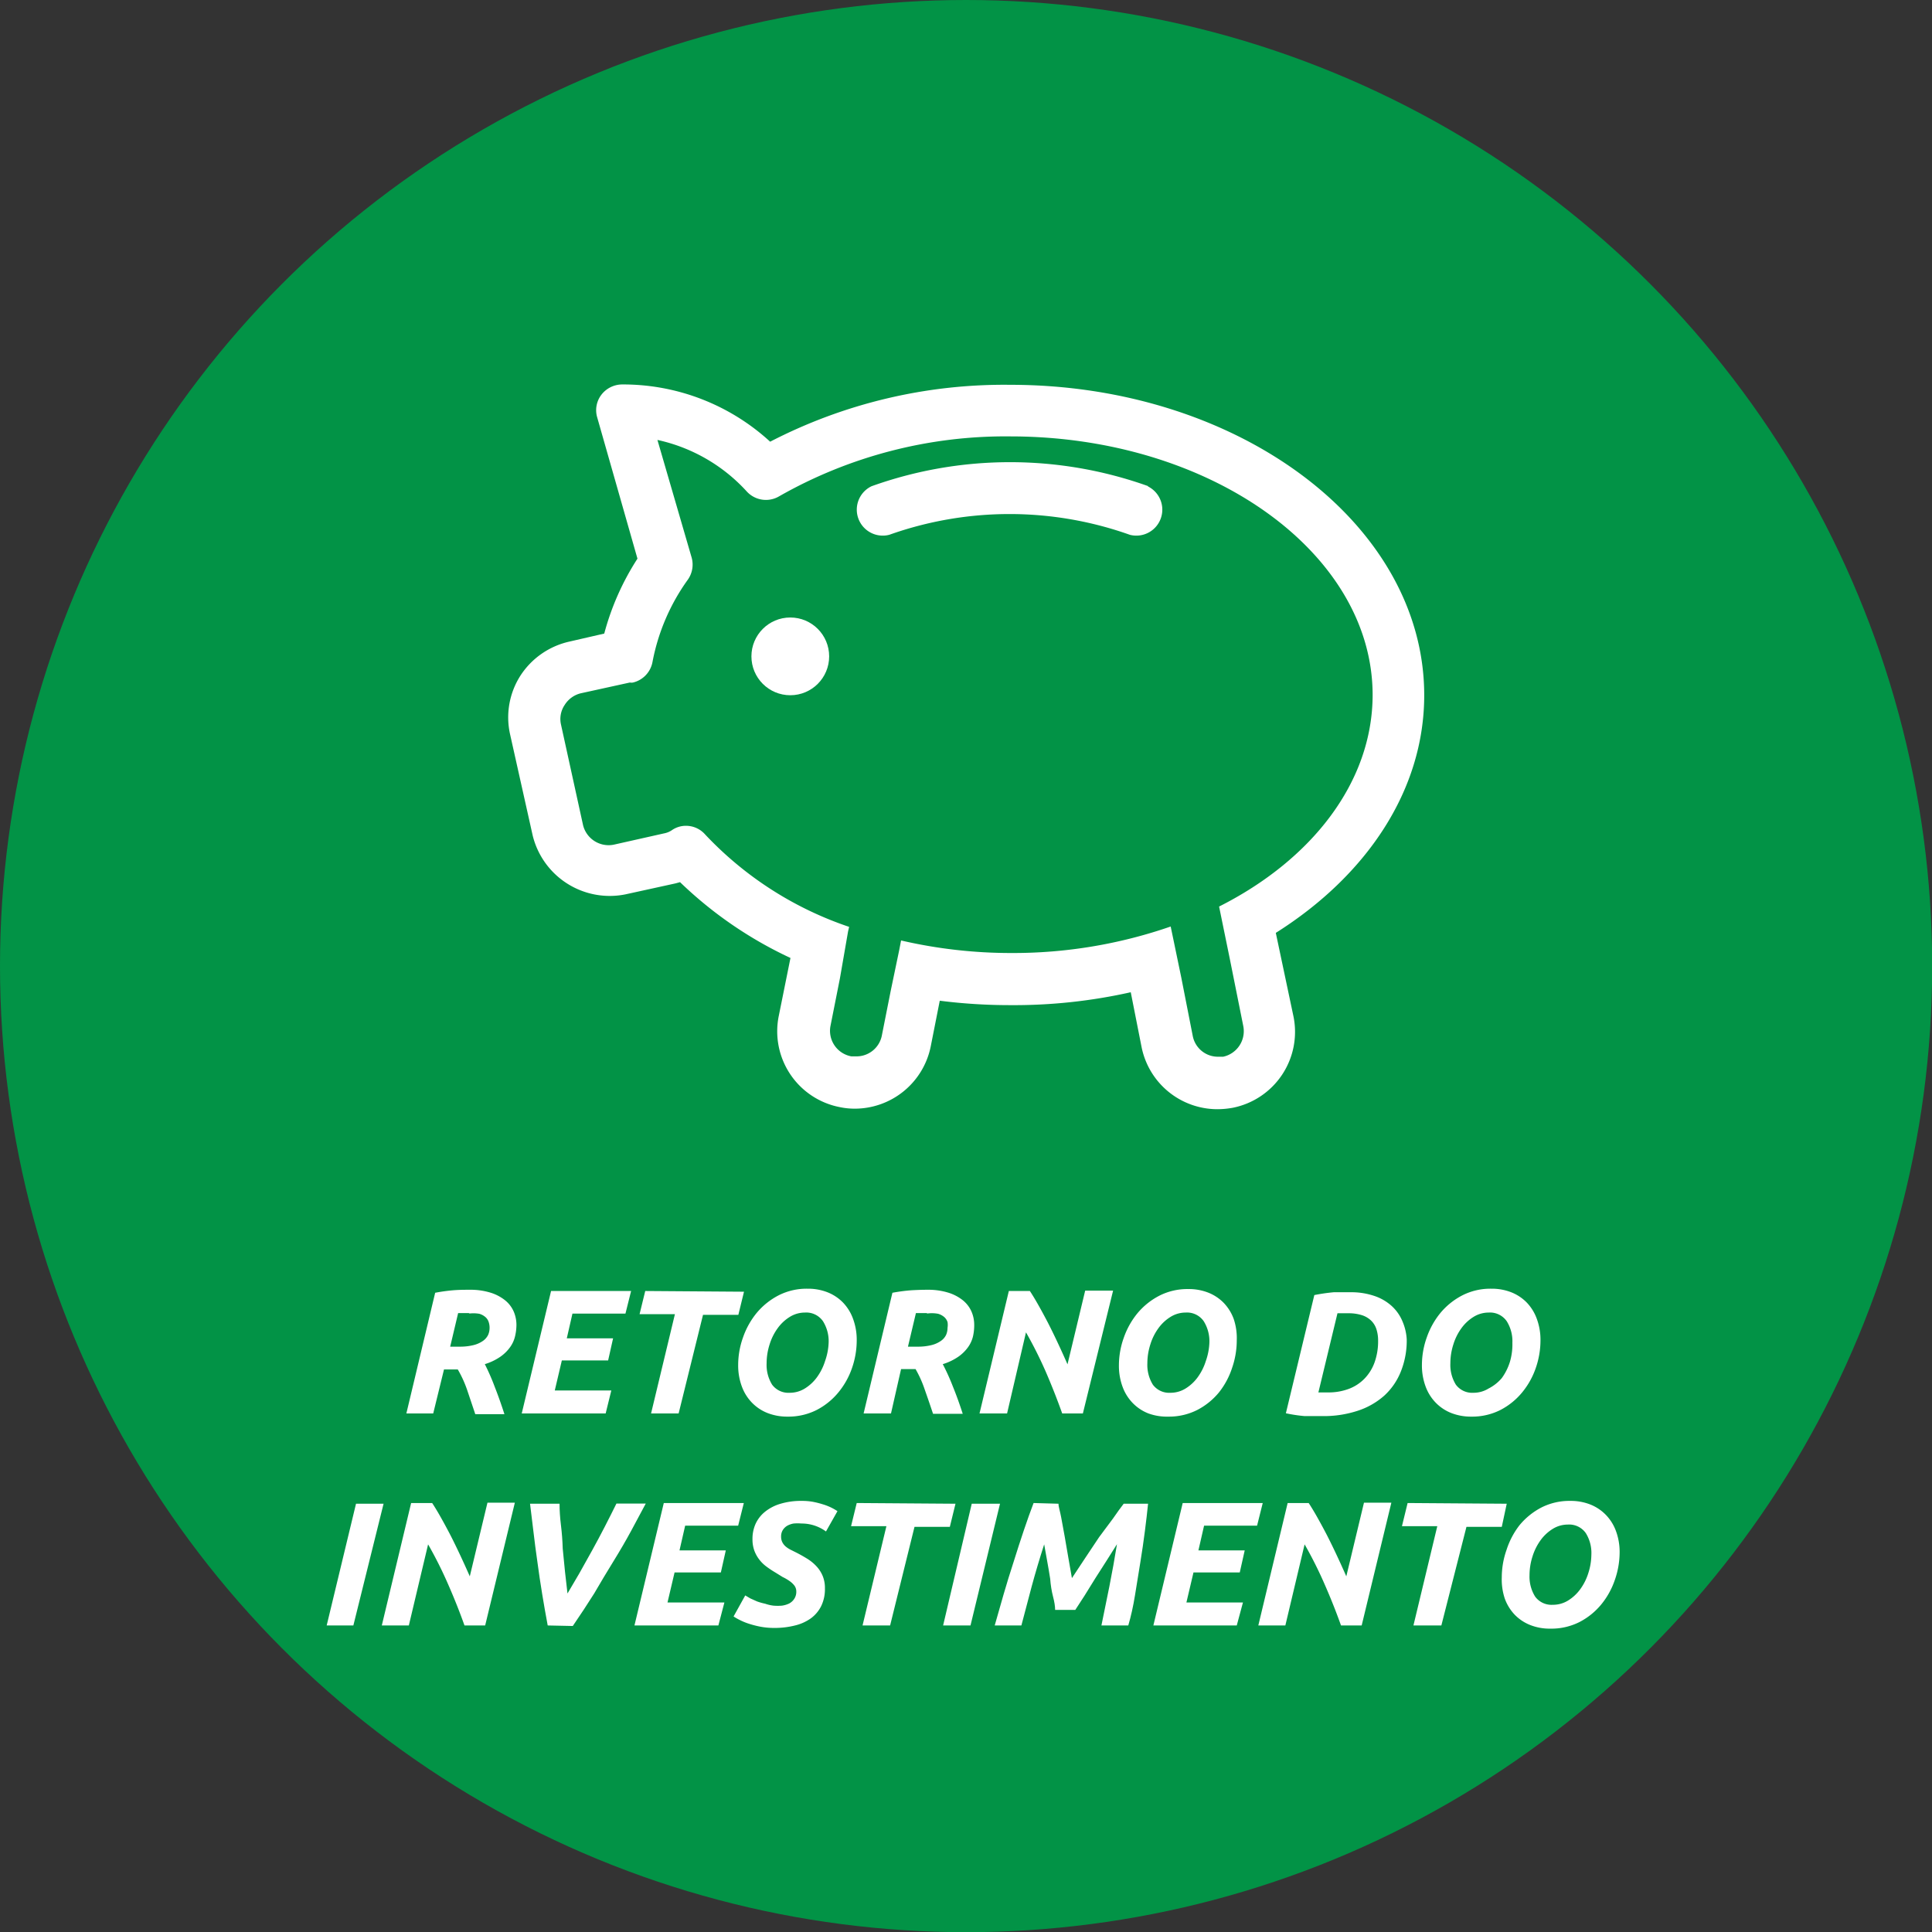 <svg id="Layer_1" data-name="Layer 1" xmlns="http://www.w3.org/2000/svg" viewBox="0 0 109.35 109.35"><rect x="0" y="0" width="109.35" height="109.35" fill="#333333" stroke="none"/><defs><style>.cls-1{fill:#029346;}.cls-2{fill:#fff;}</style></defs><title>icone_retorno_invest</title><circle class="cls-1" cx="54.68" cy="54.68" r="54.68"/><g id="piggy_bank" data-name="piggy bank"><path class="cls-2" d="M80.61,39.35c0-9.7-10.52-17.57-23.43-17.57A28.82,28.82,0,0,0,43.59,25a12.31,12.31,0,0,0-8.38-3.24,1.49,1.49,0,0,0-1.17.58,1.44,1.44,0,0,0-.24,1.28l2.28,8a14.83,14.83,0,0,0-1.88,4.24l-2,.46a4.46,4.46,0,0,0-2.75,1.93,4.38,4.38,0,0,0-.58,3.31l1.28,5.73a4.49,4.49,0,0,0,5.25,3.33L38.23,50l.26-.07a22.91,22.91,0,0,0,6.25,4.29l-.66,3.27a4.37,4.37,0,0,0,3.44,5.17,4.12,4.12,0,0,0,.86.09,4.39,4.39,0,0,0,4.3-3.53l.51-2.58a31.42,31.42,0,0,0,4,.25A30.17,30.17,0,0,0,64,56.16l.61,3.09a4.38,4.38,0,0,0,4.3,3.53,4.93,4.93,0,0,0,.86-.08,4.38,4.38,0,0,0,3.44-5.17l-1-4.73C77.35,49.56,80.61,44.73,80.61,39.35ZM69,51.31l.19.93v0l.41,2,.77,3.84a1.48,1.48,0,0,1-1.14,1.73l-.29,0a1.45,1.45,0,0,1-1.43-1.17l-.65-3.31-.45-2.17-.15-.72a27.23,27.23,0,0,1-9,1.5,27.55,27.55,0,0,1-6.26-.71l-.1.52-.49,2.35-.5,2.52a1.46,1.46,0,0,1-1.43,1.17l-.29,0A1.47,1.47,0,0,1,47,58.09l.54-2.72L48,52.72l.06-.26a19.91,19.91,0,0,1-8.15-5.23,1.44,1.44,0,0,0-1.08-.49,1.38,1.38,0,0,0-.79.24,1.18,1.18,0,0,1-.46.19l-2.85.64A1.49,1.49,0,0,1,33,46.7L31.75,41a1.42,1.42,0,0,1,.21-1.1,1.49,1.49,0,0,1,.91-.66l2.78-.61a.45.45,0,0,0,.18,0,1.47,1.47,0,0,0,1.1-1.16,11.7,11.7,0,0,1,2-4.66,1.48,1.48,0,0,0,.22-1.24L37.21,24.9a9.6,9.6,0,0,1,5.05,2.91,1.47,1.47,0,0,0,1.84.28A25.87,25.87,0,0,1,57.18,24.7c11.31,0,20.51,6.58,20.51,14.64C77.68,44.28,74.24,48.67,69,51.31Z"/><circle class="cls-2" cx="44.73" cy="37.15" r="2.2"/><path class="cls-2" d="M65,27.52a23.23,23.23,0,0,0-15.67,0,1.47,1.47,0,0,0,1,2.75,20.32,20.32,0,0,1,13.62,0,1.47,1.47,0,0,0,1-2.75Z"/></g><path class="cls-2" d="M26.58,73a3.85,3.85,0,0,1,1.17.16,2.49,2.49,0,0,1,.83.43,1.68,1.68,0,0,1,.49.63,1.9,1.9,0,0,1,.16.77,2.84,2.84,0,0,1-.08.65,1.73,1.73,0,0,1-.28.61,2.27,2.27,0,0,1-.55.54,3.16,3.16,0,0,1-.88.42A12.46,12.46,0,0,1,28,78.49q.29.74.55,1.55H26.9l-.46-1.37a6.5,6.5,0,0,0-.53-1.16h-.78L24.52,80H23l1.63-6.83a10.11,10.11,0,0,1,1-.14C26,73,26.3,73,26.58,73Zm0,1.32h-.35l-.3,0-.45,1.9H26a3.14,3.14,0,0,0,.81-.09,1.59,1.59,0,0,0,.53-.24.88.88,0,0,0,.29-.34,1,1,0,0,0,.08-.4,1,1,0,0,0-.05-.32.63.63,0,0,0-.18-.28.92.92,0,0,0-.35-.19A1.92,1.92,0,0,0,26.53,74.35Z"/><path class="cls-2" d="M29.53,80l1.66-6.93h4.53l-.32,1.28h-3l-.32,1.4h2.62L34.42,77H31.8l-.4,1.7h3.2L34.28,80Z"/><path class="cls-2" d="M42.11,73.11l-.32,1.31h-2L38.41,80H36.85l1.35-5.62h-2l.32-1.31Z"/><path class="cls-2" d="M44.57,80.18a3.05,3.05,0,0,1-1.12-.2,2.51,2.51,0,0,1-.88-.58,2.59,2.59,0,0,1-.58-.92,3.42,3.42,0,0,1-.21-1.22,4.63,4.63,0,0,1,.27-1.55,4.53,4.53,0,0,1,.77-1.39,4,4,0,0,1,1.24-1,3.49,3.49,0,0,1,1.65-.38,3,3,0,0,1,1.12.2,2.51,2.51,0,0,1,.88.58,2.6,2.6,0,0,1,.57.92,3.41,3.41,0,0,1,.21,1.22,4.78,4.78,0,0,1-.26,1.55,4.43,4.43,0,0,1-.77,1.39,3.92,3.92,0,0,1-1.23,1A3.54,3.54,0,0,1,44.57,80.18Zm1-5.89a1.62,1.62,0,0,0-.86.24,2.4,2.4,0,0,0-.69.64,3.11,3.11,0,0,0-.46.92,3.51,3.51,0,0,0-.17,1.07,2.13,2.13,0,0,0,.31,1.21,1.15,1.15,0,0,0,1,.46,1.61,1.61,0,0,0,.85-.24,2.42,2.42,0,0,0,.69-.64,3.16,3.16,0,0,0,.46-.92A3.48,3.48,0,0,0,46.9,76a2.13,2.13,0,0,0-.32-1.22A1.15,1.15,0,0,0,45.56,74.29Z"/><path class="cls-2" d="M52.49,73a3.85,3.85,0,0,1,1.17.16,2.5,2.5,0,0,1,.83.43,1.7,1.7,0,0,1,.49.63,1.89,1.89,0,0,1,.16.77,2.84,2.84,0,0,1-.07.65,1.75,1.75,0,0,1-.28.61,2.28,2.28,0,0,1-.55.54,3.19,3.19,0,0,1-.88.42,12.26,12.26,0,0,1,.57,1.26q.3.74.56,1.55H52.81q-.23-.69-.47-1.37a6.43,6.43,0,0,0-.52-1.16H51L50.43,80H48.88l1.63-6.83a10.09,10.09,0,0,1,1.05-.14Q52.07,73,52.49,73Zm0,1.32h-.35l-.3,0-.45,1.9h.53a3.14,3.14,0,0,0,.81-.09,1.58,1.58,0,0,0,.53-.24.86.86,0,0,0,.29-.34,1,1,0,0,0,.08-.4,1,1,0,0,0,0-.32.64.64,0,0,0-.18-.28.93.93,0,0,0-.35-.19A1.91,1.91,0,0,0,52.44,74.35Z"/><path class="cls-2" d="M60.12,80q-.42-1.18-.93-2.36a23.39,23.39,0,0,0-1.12-2.23L57,80H55.44l1.66-6.93h1.19q.23.35.5.83t.54,1q.28.55.56,1.15t.53,1.17l1-4.17H63L61.29,80Z"/><path class="cls-2" d="M66.12,80.18A3.05,3.05,0,0,1,65,80a2.51,2.51,0,0,1-.88-.58,2.59,2.59,0,0,1-.58-.92,3.42,3.42,0,0,1-.21-1.22,4.63,4.63,0,0,1,.27-1.55,4.53,4.53,0,0,1,.77-1.39,4,4,0,0,1,1.24-1,3.49,3.49,0,0,1,1.65-.38,3,3,0,0,1,1.12.2,2.51,2.51,0,0,1,.88.58,2.6,2.6,0,0,1,.57.92A3.41,3.41,0,0,1,70,75.86a4.78,4.78,0,0,1-.26,1.55A4.43,4.43,0,0,1,69,78.8a3.92,3.92,0,0,1-1.23,1A3.54,3.54,0,0,1,66.12,80.18Zm1-5.89a1.62,1.62,0,0,0-.86.24,2.4,2.4,0,0,0-.69.64,3.11,3.11,0,0,0-.46.92,3.51,3.51,0,0,0-.17,1.07,2.13,2.13,0,0,0,.31,1.21,1.15,1.15,0,0,0,1,.46,1.61,1.61,0,0,0,.85-.24,2.42,2.42,0,0,0,.69-.64,3.16,3.16,0,0,0,.46-.92A3.48,3.48,0,0,0,68.45,76a2.13,2.13,0,0,0-.32-1.22A1.15,1.15,0,0,0,67.11,74.29Z"/><path class="cls-2" d="M79.62,75.81a4.71,4.71,0,0,1-.33,1.81A3.7,3.7,0,0,1,78.34,79a4.24,4.24,0,0,1-1.5.85,6.14,6.14,0,0,1-2,.3q-.42,0-1,0a8.61,8.61,0,0,1-1.06-.16l1.61-6.69a10.66,10.66,0,0,1,1.1-.16c.35,0,.67,0,.94,0a4.07,4.07,0,0,1,1.33.2,2.78,2.78,0,0,1,1,.57,2.44,2.44,0,0,1,.62.88A3,3,0,0,1,79.62,75.81Zm-5,3,.23,0h.31a3.27,3.27,0,0,0,1.18-.2,2.44,2.44,0,0,0,.89-.58,2.58,2.58,0,0,0,.57-.92,3.55,3.55,0,0,0,.2-1.22,2.09,2.09,0,0,0-.09-.64,1.18,1.18,0,0,0-.29-.49,1.34,1.34,0,0,0-.53-.32,2.46,2.46,0,0,0-.78-.11l-.61,0Z"/><path class="cls-2" d="M83.27,80.18a3.05,3.05,0,0,1-1.12-.2,2.51,2.51,0,0,1-.88-.58,2.59,2.59,0,0,1-.58-.92,3.42,3.42,0,0,1-.21-1.22,4.63,4.63,0,0,1,.27-1.55,4.53,4.53,0,0,1,.77-1.39,4,4,0,0,1,1.24-1,3.49,3.49,0,0,1,1.65-.38,3,3,0,0,1,1.12.2,2.51,2.51,0,0,1,.88.58,2.6,2.6,0,0,1,.57.92,3.41,3.41,0,0,1,.21,1.22,4.78,4.78,0,0,1-.26,1.55,4.43,4.43,0,0,1-.77,1.39,3.92,3.92,0,0,1-1.23,1A3.54,3.54,0,0,1,83.27,80.18Zm1-5.89a1.62,1.62,0,0,0-.86.24,2.4,2.4,0,0,0-.69.64,3.11,3.11,0,0,0-.46.92,3.51,3.51,0,0,0-.17,1.07,2.13,2.13,0,0,0,.31,1.21,1.15,1.15,0,0,0,1,.46,1.61,1.61,0,0,0,.85-.24A2.42,2.42,0,0,0,85,78a3.16,3.16,0,0,0,.46-.92A3.48,3.48,0,0,0,85.6,76a2.13,2.13,0,0,0-.32-1.22A1.15,1.15,0,0,0,84.26,74.29Z"/><path class="cls-2" d="M20.15,85.11h1.56L20,92H18.49Z"/><path class="cls-2" d="M26.29,92q-.42-1.18-.94-2.36a23.16,23.16,0,0,0-1.12-2.23L23.14,92H21.61l1.66-6.93h1.19q.23.35.5.83t.54,1q.28.55.56,1.15t.53,1.17l1-4.17h1.55L27.46,92Z"/><path class="cls-2" d="M31,92q-.16-.85-.31-1.76t-.27-1.81q-.13-.9-.23-1.76T30,85.11h1.67q0,.57.08,1.22t.1,1.32q.06.67.13,1.32t.14,1.22l.67-1.14q.35-.62.72-1.29t.72-1.35q.35-.68.66-1.31h1.66l-.83,1.55q-.45.83-1,1.72t-1.09,1.82q-.58.92-1.21,1.84Z"/><path class="cls-2" d="M35.91,92l1.66-6.93H42.1l-.32,1.28h-3l-.32,1.4h2.62L40.8,89H38.18l-.4,1.7H41L40.66,92Z"/><path class="cls-2" d="M43.79,90.88a3,3,0,0,0,.46,0,1.39,1.39,0,0,0,.41-.12.78.78,0,0,0,.29-.26.72.72,0,0,0,.12-.42.56.56,0,0,0-.11-.34,1.25,1.25,0,0,0-.28-.26,2.66,2.66,0,0,0-.38-.22L43.88,89a5.64,5.64,0,0,1-.51-.34,2,2,0,0,1-.41-.41,1.88,1.88,0,0,1-.27-.5,1.86,1.86,0,0,1-.1-.63,2.08,2.08,0,0,1,.17-.86,1.89,1.89,0,0,1,.52-.68,2.52,2.52,0,0,1,.87-.46,4,4,0,0,1,1.22-.17A3.48,3.48,0,0,1,46,85a5,5,0,0,1,.56.14,3.2,3.2,0,0,1,.47.18,3.3,3.3,0,0,1,.37.21l-.65,1.15a2.33,2.33,0,0,0-1.39-.45,2.38,2.38,0,0,0-.44,0,1.13,1.13,0,0,0-.37.13.75.75,0,0,0-.25.25.68.68,0,0,0-.09.37.69.69,0,0,0,.08.33.81.81,0,0,0,.19.23,1.44,1.44,0,0,0,.28.18l.34.17q.31.16.6.34a2.51,2.51,0,0,1,.51.42,1.84,1.84,0,0,1,.35.54,1.77,1.77,0,0,1,.13.71,2.18,2.18,0,0,1-.21,1,1.92,1.92,0,0,1-.59.7A2.58,2.58,0,0,1,45,92a4.65,4.65,0,0,1-1.17.14,4.15,4.15,0,0,1-.79-.07,5.56,5.56,0,0,1-.66-.17,3.41,3.41,0,0,1-.51-.21,3,3,0,0,1-.35-.2l.66-1.19.29.17.38.17a3.48,3.48,0,0,0,.46.13A2.21,2.21,0,0,0,43.79,90.88Z"/><path class="cls-2" d="M54.08,85.11l-.32,1.31h-2L50.38,92H48.82l1.35-5.62h-2l.32-1.31Z"/><path class="cls-2" d="M55,85.11H56.6L54.93,92H53.38Z"/><path class="cls-2" d="M59.91,85.11c0,.18.09.43.15.76s.13.69.2,1.09l.21,1.22.2,1.14.74-1.12L62.21,87,63,85.94q.35-.51.6-.83h1.38q-.07.69-.18,1.55t-.26,1.78q-.15.92-.3,1.85T63.86,92H62.34q.21-1,.45-2.21t.43-2.39l-.58.92-.64,1-.62,1-.52.8H59.72q0-.3-.12-.76t-.16-1q-.08-.51-.17-1c-.06-.35-.12-.67-.17-.95q-.39,1.21-.71,2.39L57.81,92H56.3q.23-.82.5-1.75t.57-1.85q.29-.93.58-1.79t.55-1.54Z"/><path class="cls-2" d="M65.28,92l1.66-6.93h4.53l-.32,1.28h-3l-.32,1.4h2.62L70.17,89H67.55l-.4,1.7h3.2L70,92Z"/><path class="cls-2" d="M75.9,92q-.42-1.18-.94-2.36a23.16,23.16,0,0,0-1.12-2.23L72.75,92H71.22l1.66-6.93h1.19q.23.35.5.83t.54,1q.28.55.56,1.15t.53,1.17l1-4.17h1.55L77.07,92Z"/><path class="cls-2" d="M85.28,85.11,85,86.42h-2L81.58,92H80l1.35-5.62h-2l.32-1.31Z"/><path class="cls-2" d="M87.74,92.18a3,3,0,0,1-1.12-.2,2.51,2.51,0,0,1-.88-.58,2.6,2.6,0,0,1-.57-.92A3.42,3.42,0,0,1,85,89.27a4.66,4.66,0,0,1,.27-1.55A4.53,4.53,0,0,1,86,86.33a4,4,0,0,1,1.23-1,3.5,3.5,0,0,1,1.65-.38,3,3,0,0,1,1.12.2,2.52,2.52,0,0,1,.88.58,2.59,2.59,0,0,1,.58.92,3.41,3.41,0,0,1,.21,1.22,4.78,4.78,0,0,1-.27,1.55,4.43,4.43,0,0,1-.77,1.39,3.92,3.92,0,0,1-1.24,1A3.53,3.53,0,0,1,87.74,92.18Zm1-5.89a1.61,1.61,0,0,0-.85.24,2.41,2.41,0,0,0-.69.64,3.16,3.16,0,0,0-.46.92,3.51,3.51,0,0,0-.17,1.07,2.13,2.13,0,0,0,.32,1.21,1.15,1.15,0,0,0,1,.46,1.62,1.62,0,0,0,.86-.24,2.42,2.42,0,0,0,.69-.64,3.11,3.11,0,0,0,.46-.92A3.48,3.48,0,0,0,90.07,88a2.13,2.13,0,0,0-.31-1.22A1.15,1.15,0,0,0,88.73,86.29Z"/></svg>